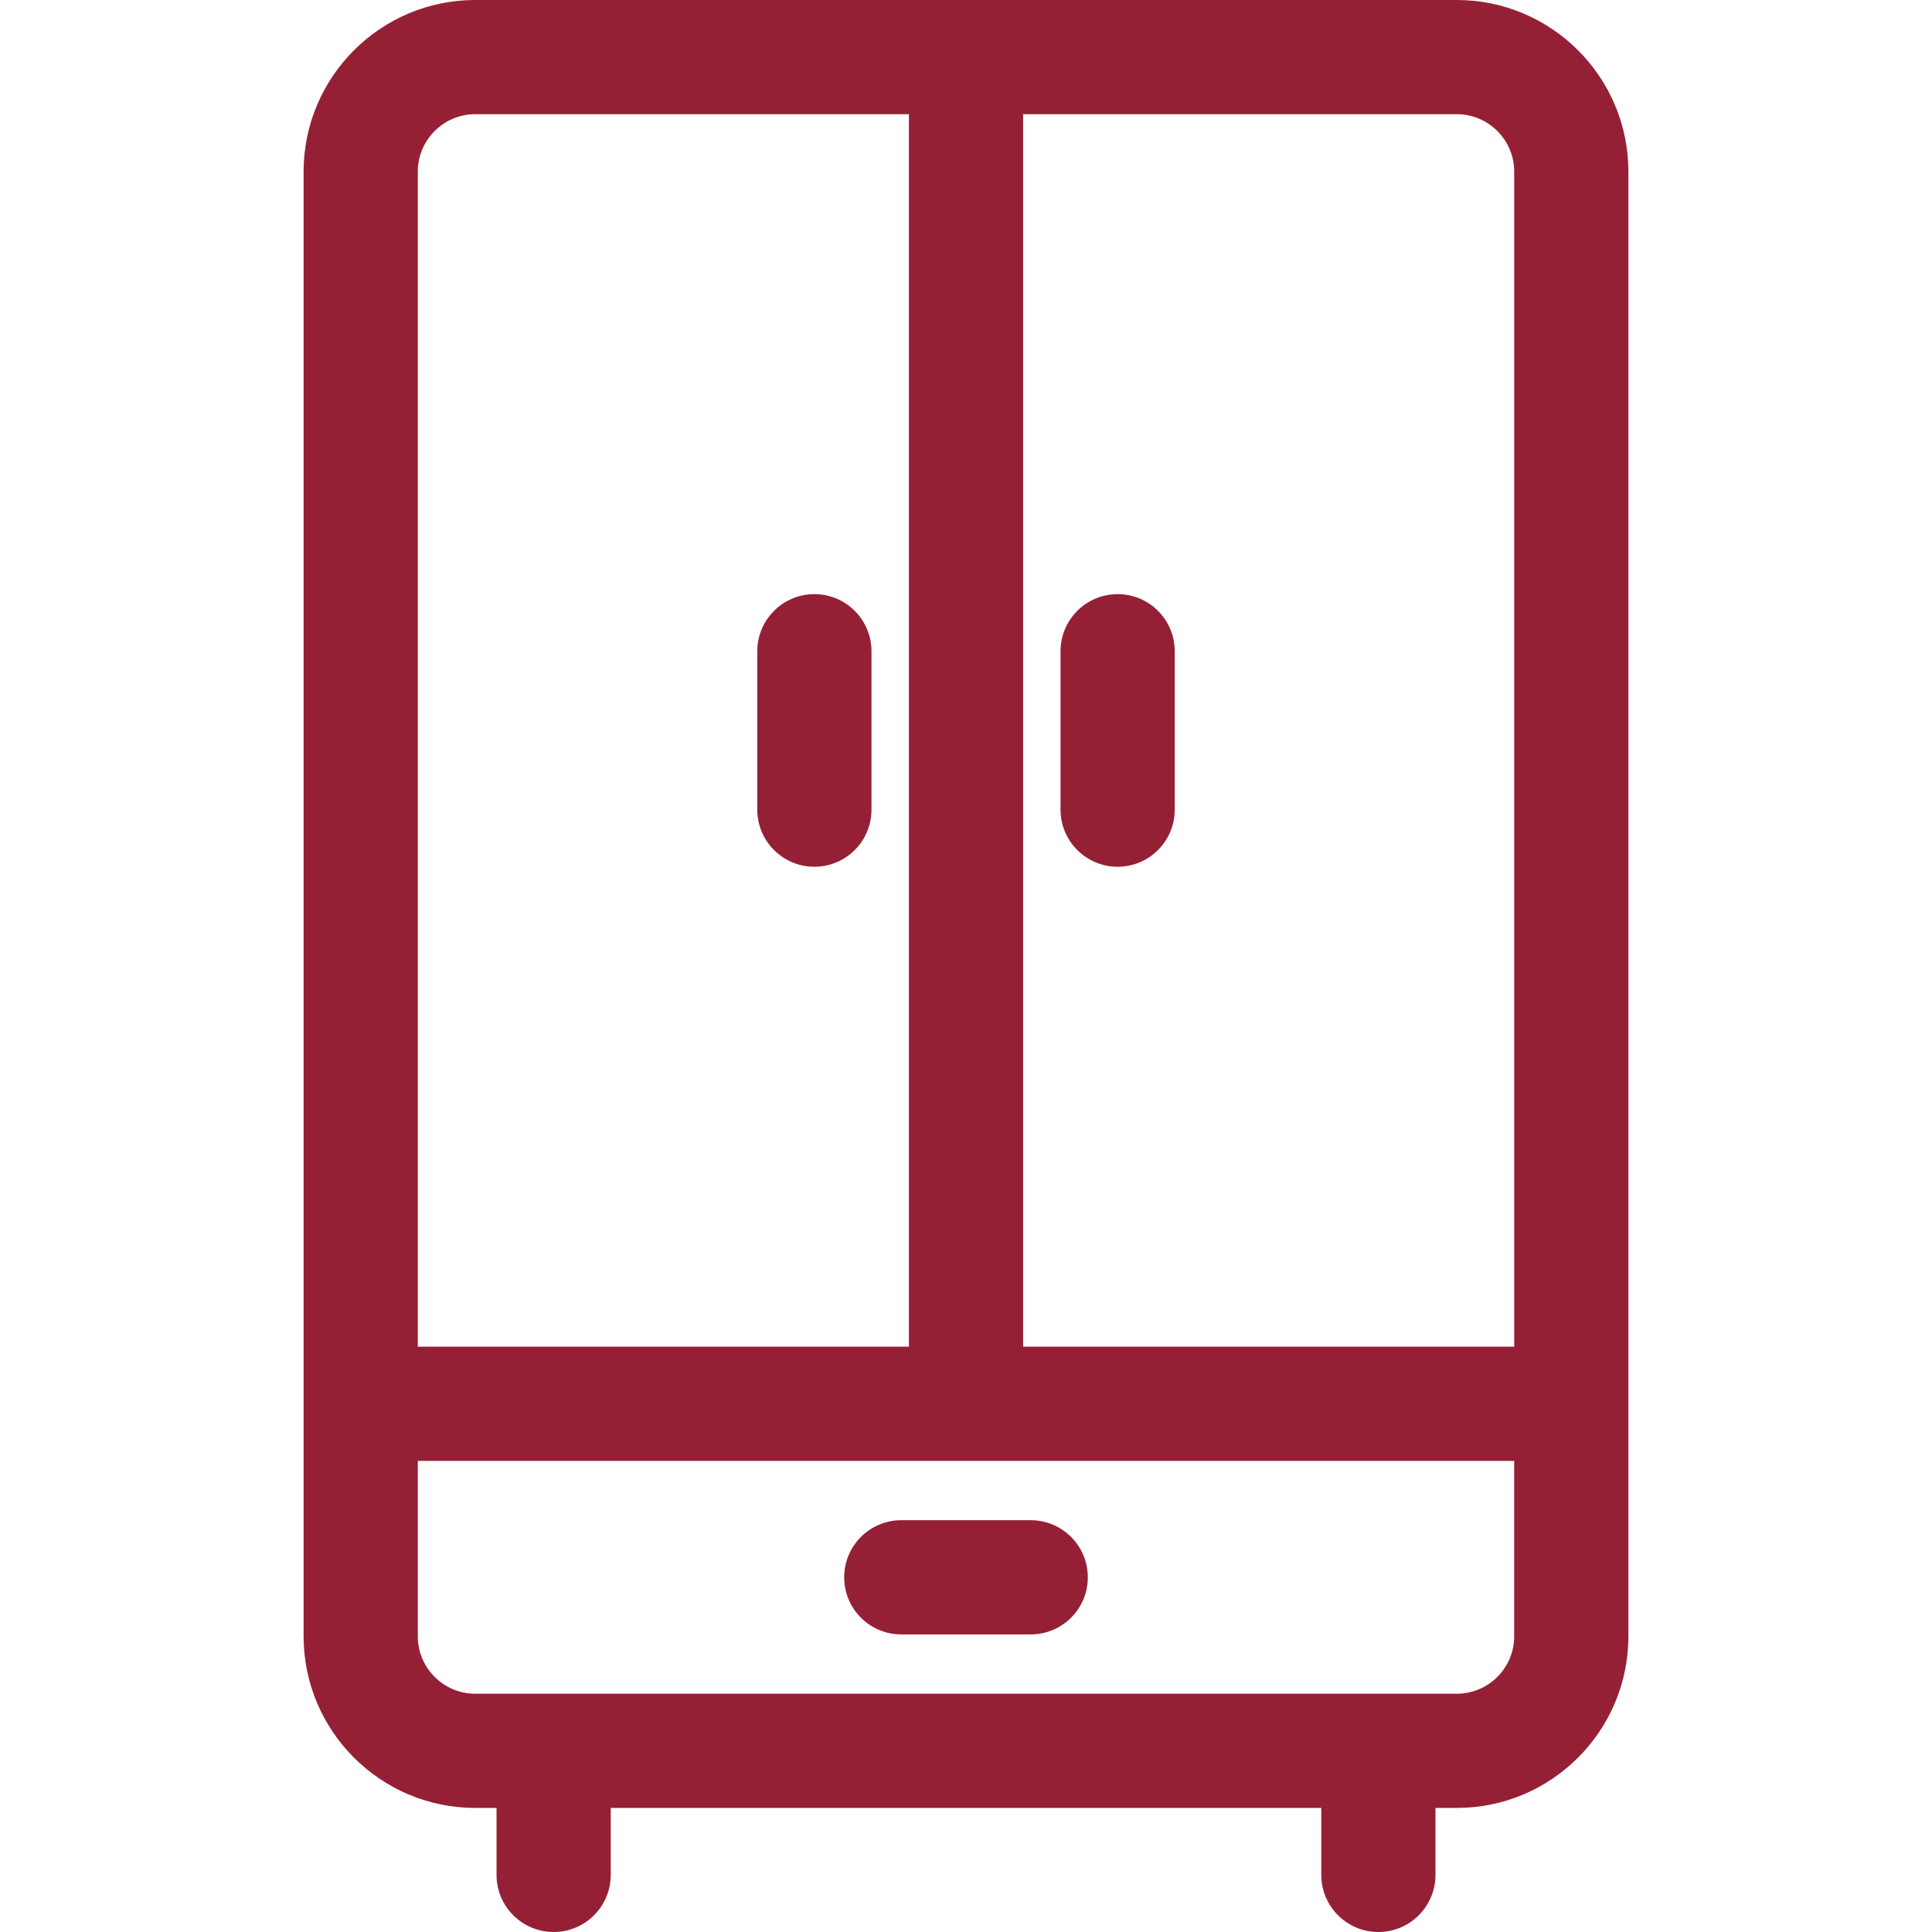 <?xml version="1.0"?>
<svg xmlns="http://www.w3.org/2000/svg" xmlns:xlink="http://www.w3.org/1999/xlink" version="1.1" id="Capa_1" x="0px" y="0px" viewBox="0 0 512 512" style="enable-background:new 0 0 512 512;" xml:space="preserve" width="512px" height="512px"><g><g>
	<g>
		<path d="M386.062,0H125.938c-25.077,0-45.479,20.403-45.479,45.48v388.16c0,25.077,20.402,45.48,45.479,45.48h5.649v17.747    c0,8.357,6.776,15.133,15.133,15.133c8.357,0,15.133-6.776,15.133-15.133V479.12h188.301v17.747    c0,8.357,6.776,15.133,15.133,15.133c8.357,0,15.133-6.776,15.133-15.133V479.12h5.643c25.077,0,45.479-20.403,45.479-45.48V45.48    C431.541,20.403,411.139,0,386.062,0z M110.724,45.48c0-8.389,6.825-15.215,15.214-15.215H240.87v326.62H110.724V45.48z     M401.276,433.64c0,8.389-6.825,15.215-15.214,15.215H125.938c-8.389,0-15.214-6.826-15.214-15.215v-46.488h290.551V433.64z     M401.276,356.886h-130.14V30.266h114.926c8.389,0,15.214,6.826,15.214,15.215V356.886z" data-original="#000000" class="active-path" data-old_color="#000000" fill="#952036"/>
	</g>
</g><g>
	<g>
		<path d="M215.82,157.453c-8.357,0-15.133,6.776-15.133,15.133v41.98c0,8.357,6.775,15.133,15.133,15.133    c8.357,0,15.133-6.776,15.133-15.133v-41.98C230.953,164.228,224.178,157.453,215.82,157.453z" data-original="#000000" class="active-path" data-old_color="#000000" fill="#952036"/>
	</g>
</g><g>
	<g>
		<path d="M296.186,157.453c-8.357,0-15.133,6.776-15.133,15.133v41.98c0,8.358,6.776,15.134,15.133,15.134    c8.357,0,15.133-6.776,15.133-15.133v-41.981C311.319,164.228,304.543,157.453,296.186,157.453z" data-original="#000000" class="active-path" data-old_color="#000000" fill="#952036"/>
	</g>
</g><g>
	<g>
		<path d="M273.151,402.87h-34.301c-8.357,0-15.133,6.776-15.133,15.133c0,8.357,6.776,15.133,15.133,15.133h34.301    c8.357,0,15.133-6.776,15.133-15.133C288.283,409.645,281.508,402.87,273.151,402.87z" data-original="#000000" class="active-path" data-old_color="#000000" fill="#952036"/>
	</g>
</g></g> </svg>
